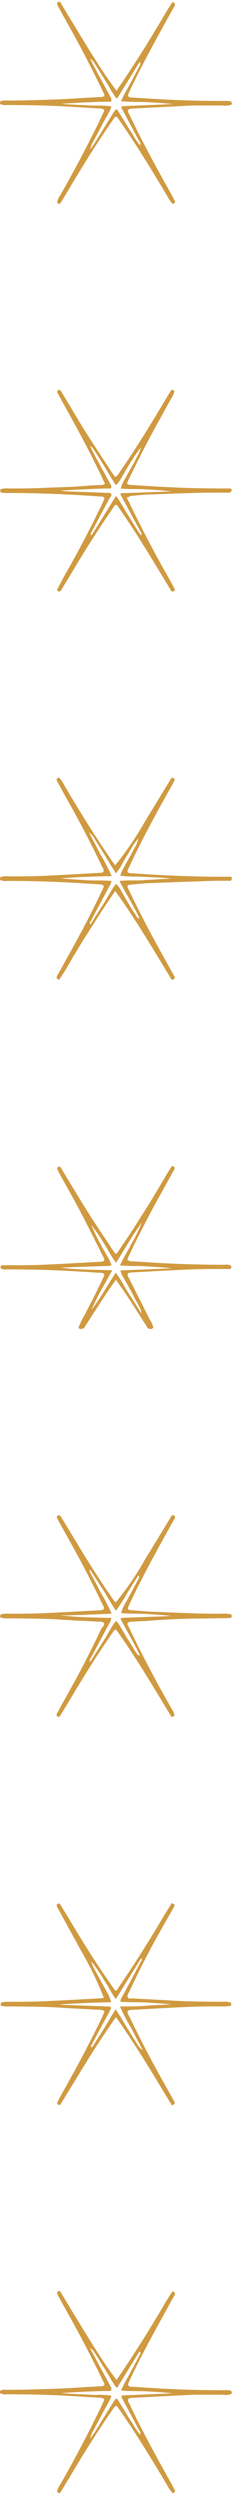 <svg width="32" height="336" viewBox="0 0 32 336" fill="none"
    xmlns="http://www.w3.org/2000/svg">
    <path
        d="M15.667 12.2C16.417 11.09 17.067 10.13 17.667 9.2C18.267 8.27 18.927 7.25 19.547 6.26C20.167 5.27 20.757 4.26 21.367 3.26C21.977 2.26 22.507 1.26 23.217 0.26L23.497
            0.45C23.597 0.74 23.397 0.92 23.287 1.12L20.907 5.44C19.687 7.7 18.487 9.97 17.407 12.3C17.327 12.48 17.257 12.67 17.197 12.82C17.226 12.911 17.286 12.988 17.367 13.039C17.447
            13.09 17.542 13.112 17.637 13.1L21.737 13.35C24.547 13.5 27.347 13.57 30.157 13.57C30.449 13.536 30.744 13.56 31.027 13.64C31.095 13.683 31.143 13.751 31.162 13.83C31.181 13.908
            31.168 13.991 31.127 14.06C30.782 14.201 30.404 14.242 30.037 14.18C28.707 14.18 27.367 14.18 26.037 14.18C23.267 14.3 20.497 14.46 17.727 14.6C17.637 14.589 17.545 14.599 17.46 14.631C17.375
            14.662 17.298 14.713 17.237 14.78C17.137 15.05 17.347 15.27 17.457 15.51C18.687 18.15 20.057 20.71 21.457 23.27L23.147 26.32C23.297 26.59 23.427 26.87 23.547 27.11C23.531 27.191
            23.487 27.265 23.423 27.317C23.36 27.37 23.28 27.399 23.197 27.4C22.892 27.045 22.631 26.656 22.417 26.24C20.667 23.29 18.887 20.37 16.977 17.52C16.557 16.9 16.137 16.28 15.717
            15.68C15.377 15.68 15.307 15.95 15.177 16.13C13.447 18.6 11.847 21.13 10.277 23.73L8.277 27.07C8.207 27.18 8.127 27.29 8.067 27.37C8.007 27.45 7.747 27.37 7.677 27.18C7.744
            26.85 7.884 26.539 8.087 26.27C9.847 23.177 11.514 20.037 13.087 16.85C13.427 16.18 13.727 15.5 14.027 14.85C13.982 14.764 13.912 14.693 13.826 14.647C13.741 14.601 13.644 14.581
            13.547 14.59L9.027 14.32C6.327 14.16 3.617 14.13 0.917 14.11C0.605 14.169 0.283 14.116 0.007 13.96V13.7C0.167 13.48 0.387 13.52 0.587 13.51C1.887 13.51 3.187
            13.51 4.487 13.46C6.887 13.4 9.277 13.32 11.677 13.13C12.217 13.13 12.767 13.08 13.317 13.04C13.553 13.069 13.792 13.031 14.007 12.93C14.097 12.7 13.947 12.53 13.857 12.35C12.377
            9.263 10.8 6.227 9.127 3.24C8.707 2.49 8.297 1.74 7.887 0.99C7.787 0.81 7.647 0.65 7.687 0.43C7.727 0.21 7.877 0.24 8.097 0.28C9.287 2.29 10.507 4.29
            11.737 6.29C12.967 8.29 14.187 10.22 15.667 12.2ZM14.947 14.26C14.947 14.69 14.707 14.94 14.557 15.26C14.407 15.58 14.227 15.86 14.057 16.16L13.577 17.06L13.047 18.06L12.567
            18.97C12.347 19.314 12.197 19.698 12.127 20.1C12.467 19.6 12.687 19.31 12.877 19C13.707 17.66 14.517 16.31 15.347 15C15.427 14.86 15.497 14.69 15.767 14.73L16.767 16.36C17.087
            16.89 17.397 17.42 17.767 17.94C18.069 18.503 18.424 19.035 18.827 19.53C18.967 19.24 18.827 19.09 18.697 18.92L16.467 14.76C16.397 14.62 16.257 14.48 16.397 14.27L23.237 13.99C22.097
            13.86 20.947 13.8 19.807 13.73C18.667 13.66 17.497 13.73 16.267 13.61C16.541 12.997 16.848 12.4 17.187 11.82C17.737 10.82 18.287 9.77 18.827 8.74C18.851 8.711 18.868 8.677 18.878
            8.641C18.887 8.604 18.889 8.566 18.882 8.529C18.875 8.492 18.861 8.457 18.839 8.426C18.817 8.395 18.789 8.369 18.757 8.35C17.757 9.98 16.757 11.6 15.757 13.24C15.437 13.08
            15.367 12.8 15.217 12.58C15.067 12.36 14.957 12.18 14.837 11.97C14.717 11.76 14.567 11.49 14.427 11.26C14.287 11.03 14.137 10.79 13.997 10.56L13.557 9.86L13.187 9.25C13.037
            9.02 12.897 8.78 12.737 8.57C12.598 8.287 12.379 8.05 12.107 7.89L12.557 8.77L14.897 13.11C14.953 13.193 14.983 13.29 14.983 13.39C14.983 13.49 14.953 13.587 14.897 13.67C12.687
            13.67 10.447 13.82 8.197 13.95C8.927 14.03 9.667 14.05 10.397 14.09L12.757 14.2C13.488 14.166 14.221 14.196 14.947 14.29V14.26Z"
        fill="#D09A40" />
    <path
        d="M15.667 319.876C16.417 318.766 17.067 317.806 17.667 316.876C18.267 315.946 18.927 314.926 19.547 313.936C20.167 312.946 20.757 311.936 21.367 310.936C21.977 309.936 22.507 308.936 23.217 307.936L23.497
            308.126C23.597 308.416 23.397 308.596 23.287 308.796L20.907 313.116C19.687 315.376 18.487 317.646 17.407 319.976C17.327 320.156 17.257 320.346 17.197 320.496C17.226 320.586 17.286 320.664 17.367 320.715C17.447
            320.766 17.542 320.788 17.637 320.776L21.737 321.026C24.547 321.176 27.347 321.246 30.157 321.246C30.449 321.212 30.744 321.236 31.027 321.316C31.095 321.359 31.143 321.427 31.162 321.506C31.181 321.584
            31.168 321.667 31.127 321.736C30.782 321.877 30.404 321.918 30.037 321.856C28.707 321.856 27.367 321.856 26.037 321.856C23.267 321.976 20.497 322.136 17.727 322.276C17.637 322.265 17.545 322.275 17.46 322.306C17.375
            322.338 17.298 322.389 17.237 322.456C17.137 322.726 17.347 322.946 17.457 323.186C18.687 325.826 20.057 328.386 21.457 330.946L23.147 333.996C23.297 334.266 23.427 334.546 23.547 334.786C23.531 334.867
            23.487 334.94 23.423 334.993C23.36 335.046 23.28 335.075 23.197 335.076C22.892 334.721 22.631 334.332 22.417 333.916C20.667 330.966 18.887 328.046 16.977 325.196C16.557 324.576 16.137 323.956 15.717
            323.356C15.377 323.356 15.307 323.626 15.177 323.806C13.447 326.276 11.847 328.806 10.277 331.406L8.277 334.746C8.207 334.856 8.127 334.966 8.067 335.046C8.007 335.126 7.747 335.046 7.677 334.856C7.744
            334.526 7.884 334.215 8.087 333.946C9.847 330.853 11.514 327.713 13.087 324.526C13.427 323.856 13.727 323.176 14.027 322.526C13.982 322.44 13.912 322.369 13.826 322.323C13.741 322.277 13.644 322.257
            13.547 322.266L9.027 321.996C6.327 321.836 3.617 321.806 0.917 321.786C0.605 321.845 0.283 321.792 0.007 321.636V321.376C0.167 321.156 0.387 321.196 0.587 321.186C1.887 321.186 3.187
            321.186 4.487 321.136C6.887 321.076 9.277 320.996 11.677 320.806C12.217 320.806 12.767 320.756 13.317 320.716C13.553 320.745 13.792 320.707 14.007 320.606C14.097 320.376 13.947 320.206 13.857 320.026C12.377
            316.939 10.8 313.903 9.127 310.916C8.707 310.166 8.297 309.416 7.887 308.666C7.787 308.486 7.647 308.326 7.687 308.106C7.727 307.886 7.877 307.916 8.097 307.956C9.287 309.966 10.507 311.966
            11.737 313.966C12.967 315.966 14.187 317.896 15.667 319.876ZM14.947 321.936C14.947 322.366 14.707 322.616 14.557 322.936C14.407 323.256 14.227 323.536 14.057 323.836L13.577 324.736L13.047 325.736L12.567
            326.646C12.347 326.99 12.197 327.374 12.127 327.776C12.467 327.276 12.687 326.986 12.877 326.676C13.707 325.336 14.517 323.986 15.347 322.676C15.427 322.536 15.497 322.366 15.767 322.406L16.767 324.036C17.087
            324.566 17.397 325.096 17.767 325.616C18.069 326.178 18.424 326.711 18.827 327.206C18.967 326.916 18.827 326.766 18.697 326.596L16.467 322.436C16.397 322.296 16.257 322.156 16.397 321.946L23.237 321.666C22.097
            321.536 20.947 321.476 19.807 321.406C18.667 321.336 17.497 321.406 16.267 321.286C16.541 320.673 16.848 320.076 17.187 319.496C17.737 318.496 18.287 317.446 18.827 316.416C18.851 316.387 18.868 316.353
            18.878 316.316C18.887 316.28 18.889 316.242 18.882 316.205C18.875 316.168 18.861 316.132 18.839 316.101C18.817 316.071 18.789 316.045 18.757 316.026C17.757 317.656 16.757 319.276 15.757 320.916C15.437 320.756
            15.367 320.476 15.217 320.256C15.067 320.036 14.957 319.856 14.837 319.646C14.717 319.436 14.567 319.166 14.427 318.936C14.287 318.706 14.137 318.466 13.997 318.236L13.557 317.536L13.187 316.926C13.037
            316.696 12.897 316.456 12.737 316.246C12.598 315.962 12.379 315.726 12.107 315.566L12.557 316.446L14.897 320.786C14.953 320.869 14.983 320.966 14.983 321.066C14.983 321.166 14.953 321.263 14.897 321.346C12.687
            321.346 10.447 321.496 8.197 321.626C8.927 321.706 9.667 321.726 10.397 321.766L12.757 321.876C13.488 321.842 14.221 321.872 14.947 321.966V321.936Z"
        fill="#D09A40" />
    <path
        d="M14.038 218.221C13.969 218.125 13.874 218.049 13.765 218.003C13.655 217.957 13.535 217.943 13.418 217.961C11.638 217.861 9.858 217.791 8.078 217.671C5.758 217.521 3.428 217.531 1.078 217.501C0.741
            217.537 0.401 217.503 0.078 217.401C0.052 217.366 0.034 217.325 0.024 217.282C0.015 217.239 0.014 217.195 0.023 217.151C0.031 217.108 0.048 217.067 0.073 217.031C0.098
            216.995 0.13 216.964 0.168 216.941C0.548 216.884 0.933 216.864 1.318 216.881C2.718 216.881 4.128 216.881 5.528 216.831C8.198 216.711 10.858 216.561 13.528 216.411C13.653 216.399 13.777 216.376
            13.898 216.341C14.068 216.001 13.848 215.781 13.738 215.551C12.488 212.921 11.148 210.331 9.738 207.781L7.638 203.991C7.634 203.903 7.663 203.818 7.718 203.749C7.773 203.681 7.851 203.636 7.938
            203.621C8.021 203.663 8.096 203.721 8.158 203.791C8.878 204.961 9.578 206.131 10.288 207.301C11.874 209.968 13.541 212.561 15.288 215.081L15.548 215.381C17.025 213.575 18.343 211.644 19.488 209.611L23.108
            203.671C23.177 203.645 23.252 203.64 23.323 203.658C23.395 203.676 23.459 203.715 23.508 203.771C23.588 203.951 23.508 204.101 23.388 204.241C22.748 205.411 22.098 206.581 21.448 207.751C20.018 210.361 18.628
            212.991 17.368 215.691L17.168 216.151C17.2 216.234 17.258 216.305 17.334 216.351C17.41 216.398 17.499 216.419 17.588 216.411C18.588 216.481 19.638 216.591 20.658 216.621C23.658 216.731 26.658 216.911 29.658
            216.881C30.109 216.855 30.561 216.875 31.008 216.941C31.044 216.963 31.076 216.991 31.101 217.025C31.126 217.059 31.143 217.098 31.153 217.139C31.162 217.181 31.163 217.223 31.155 217.265C31.148 217.306 31.131
            217.346 31.108 217.381C31.027 217.426 30.939 217.456 30.848 217.471L26.938 217.531C24.438 217.531 21.938 217.681 19.448 217.871C18.938 217.871 18.448 217.921 17.908 217.951C17.667 217.935 17.426 217.979
            17.208 218.081C17.048 218.301 17.208 218.471 17.308 218.641C18.548 221.311 19.918 223.911 21.308 226.501C21.898 227.581 22.518 228.651 23.108 229.731C23.293 229.97 23.413 230.252 23.458 230.551C23.388 230.701
            23.268 230.751 23.048 230.731C20.658 226.801 18.308 222.791 15.618 219.031C15.308 219.031 15.248 219.281 15.138 219.441C13.138 222.281 11.328 225.211 9.558 228.181L8.178 230.461C8.1 230.574 8.013
            230.681 7.918 230.781L7.648 230.651C7.538 230.451 7.648 230.301 7.728 230.161C8.368 228.991 9.018 227.821 9.668 226.651C11.098 224.071 12.428 221.451 13.668 218.801C13.938 218.621 13.938 218.421
            14.038 218.221ZM12.148 211.021L12.008 211.121C12.498 212.051 13.008 212.981 13.478 213.921C14.045 214.872 14.559 215.854 15.018 216.861C14.798 216.861 14.628 216.911 14.458 216.911L9.328 217.101H8.088C9.218
            217.231 10.338 217.311 11.468 217.361L14.948 217.451C14.952 217.708 14.867 217.959 14.708 218.161C13.888 219.701 13.058 221.231 12.248 222.781C12.168 222.921 11.948 223.081 12.138 223.341C12.718 222.421
            13.278 221.521 13.858 220.631C14.438 219.741 14.918 218.741 15.558 217.881C15.828 217.981 15.898 218.181 16.008 218.351C16.118 218.521 16.218 218.701 16.328 218.881L16.648 219.411C16.748 219.581 16.838
            219.761 16.948 219.941L17.338 220.551L17.668 221.071C17.778 221.241 17.878 221.421 17.978 221.601C18.078 221.781 18.198 221.951 18.318 222.111C18.438 222.271 18.458 222.481 18.818 222.491C18.398 221.591
            17.958 220.791 17.518 219.991C17.078 219.191 16.638 218.371 16.188 217.561C16.371 217.441 16.591 217.392 16.808 217.421L21.938 217.241L23.078 217.191C21.938 217.051 20.818 217.001 19.688 216.921C18.558
            216.841 17.438 216.921 16.278 216.801C16.43 216.263 16.663 215.75 16.968 215.281L18.668 212.121C18.691 212.093 18.708 212.06 18.717 212.025C18.725 211.989 18.726 211.952 18.718 211.917C18.71 211.881 18.695
            211.847 18.672 211.819C18.649 211.79 18.621 211.767 18.588 211.751L17.118 214.091C16.656 214.917 16.145 215.715 15.588 216.481C14.958 215.561 14.468 214.631 13.908 213.741L12.148 211.021Z"
        fill="#D09A40" />
    <path
        d="M15.49 119.744C14.75 120.854 14.09 121.814 13.49 122.744C12.89 123.674 12.23 124.744 11.61 125.694C10.99 126.644 10.39 127.694 9.77 128.694C9.213 129.725 8.602 130.726 7.94 131.694L7.64 131.524C7.56
            131.204 7.78 130.994 7.9 130.764C8.69 129.324 9.5 127.894 10.28 126.444C11.513 124.197 12.677 121.911 13.77 119.584C13.837 119.444 13.898 119.3 13.95 119.154C13.925 119.065 13.868 118.988 13.791
            118.937C13.714 118.886 13.622 118.863 13.53 118.874C12.2 118.784 10.86 118.694 9.53 118.624C6.657 118.471 3.78 118.394 0.9 118.394C0.591 118.455 0.269 118.398 0 118.234V117.934C0.342 117.77 0.727
            117.717 1.1 117.784C2.6 117.784 4.1 117.784 5.62 117.724C8.25 117.614 10.88 117.454 13.51 117.304C13.633 117.295 13.755 117.268 13.87 117.224C14.02 116.924 13.87 116.724 13.74 116.514C12.3 113.487 10.753
            110.511 9.1 107.584C8.58 106.664 8.1 105.734 7.6 104.854C7.606 104.768 7.641 104.686 7.699 104.623C7.757 104.559 7.835 104.517 7.92 104.504C8.229 104.814 8.479 105.176 8.66 105.574C10.43
            108.574 12.27 111.574 14.21 114.454C14.62 115.074 15.03 115.704 15.49 116.294C16.96 114.469 18.281 112.53 19.44 110.494C20.66 108.494 21.87 106.494 23.06 104.554C23.133 104.529 23.212 104.529 23.285 104.554C23.357
            104.579 23.419 104.629 23.46 104.694C23.52 104.864 23.41 105.004 23.33 105.154C22.69 106.324 22.03 107.484 21.39 108.654C19.96 111.274 18.57 113.904 17.31 116.654C17.24 116.804 17.18 116.964 17.12 117.104C17.154 117.187
            17.215 117.256 17.293 117.302C17.37 117.347 17.461 117.365 17.55 117.354C18.82 117.434 20.08 117.534 21.35 117.594C24.29 117.744 27.23 117.844 30.18 117.834C30.45 117.834 30.73 117.834 30.97 117.834C31.21 117.834
            31.23 118.104 31.09 118.284C30.95 118.464 30.98 118.374 30.92 118.374C29.58 118.374 28.25 118.374 26.92 118.454C24.76 118.514 22.61 118.594 20.45 118.684C19.53 118.684 18.61 118.814 17.69 118.884C17.52 118.884 17.36
            118.944 17.22 118.964C17.06 119.234 17.22 119.404 17.31 119.574C18.77 122.674 20.37 125.694 22.04 128.684C22.46 129.434 22.87 130.184 23.28 130.934C23.38 131.104 23.53 131.274 23.48 131.494C23.437 131.56 23.374 131.611
            23.3 131.639C23.227 131.668 23.146 131.673 23.07 131.654C20.64 127.654 18.29 123.644 15.49 119.744ZM16.07 118.404C17.28 118.244 18.44 118.404 19.59 118.274L22.93 118.084C22.18 117.974 21.43 117.954 20.68 117.914L18.42
            117.804C17.668 117.831 16.916 117.795 16.17 117.694C16.297 117.248 16.489 116.823 16.74 116.434C16.95 116.014 17.21 115.604 17.44 115.184C17.67 114.764 17.86 114.404 18.06 114.004C18.327 113.614 18.505 113.17
            18.58 112.704C18.19 113.149 17.854 113.639 17.58 114.164C17.24 114.714 16.91 115.274 16.58 115.824C16.315 116.381 15.979 116.902 15.58 117.374C15.32 116.964 15.08 116.594 14.85 116.214L14.17 115.074C13.96 114.724
            13.74 114.374 13.52 114.024C13.3 113.674 13.06 113.264 12.8 112.894C12.617 112.49 12.326 112.144 11.96 111.894C12.52 112.894 13.02 113.894 13.5 114.824C14.074 115.768 14.582 116.75 15.02 117.764C13.78 117.764 12.62
            117.814 11.47 117.854C10.32 117.894 9.23 117.984 8.12 118.044C9.25 118.164 10.37 118.214 11.5 118.294C12.63 118.374 13.82 118.294 14.97 118.394C14.956 118.651 14.866 118.899 14.71 119.104L12.24 123.724C12.17 123.854
            11.98 124.004 12.15 124.264C12.74 123.334 13.3 122.434 13.87 121.544C14.44 120.654 14.93 119.664 15.58 118.784C15.884 119.044 16.126 119.369 16.29 119.734C16.5 120.044 16.67 120.374 16.86 120.734L17.46 121.734C17.66
            122.054 17.83 122.384 18.06 122.684C18.29 122.984 18.31 123.354 18.79 123.474C17.92 121.654 16.92 120.104 16.07 118.414V118.404Z"
        fill="#D09A40" />
    <path d="M13.97 268.521C13.111 266.324 12.081 264.197 10.89 262.161C9.8 260.161 8.69 258.161 7.62 256.161C7.614 256.078 7.639 255.996 7.691 255.931C7.743 255.867 7.818 255.824 7.9 255.811C7.96
            255.861 8.07 255.901 8.11 255.981C8.83 257.141 9.54 258.321 10.24 259.491C11.82 262.101 13.46 264.671 15.24 267.181C15.33 267.351 15.474 267.484 15.65 267.561C16.49 266.291 17.36 265.021
            18.19 263.731C19.02 262.441 19.88 261.071 20.7 259.731C21.52 258.391 22.25 257.071 23.1 255.781L23.4 255.921C23.52 256.121 23.4 256.271 23.33 256.411L21.4 259.801C19.96 262.371 18.63
            265.001 17.4 267.651C17.28 267.881 17.08 268.111 17.16 268.401C17.24 268.691 17.53 268.571 17.73 268.581C19.43 268.681 21.15 268.751 22.85 268.861C25.25 269.021 27.65 269.021 30.04 269.041C30.379
            268.991 30.725 269.036 31.04 269.171C31.064 269.204 31.081 269.242 31.09 269.282C31.099 269.322 31.1 269.363 31.093 269.404C31.085 269.444 31.07 269.482 31.047 269.516C31.024 269.55 30.994 269.579
            30.96 269.601C30.58 269.663 30.194 269.683 29.81 269.661C28.37 269.661 26.93 269.661 25.49 269.721C22.86 269.831 20.23 269.991 17.59 270.131C17.464 270.146 17.34 270.173 17.22 270.211C17.04
            270.541 17.27 270.761 17.38 270.991C18.64 273.611 19.96 276.211 21.38 278.761L23.49 282.551C23.49 282.791 23.38 282.881 23.2 282.921C23.02 282.961 23.03 282.831 22.99 282.751C22.27 281.591
            21.57 280.411 20.86 279.241C19.28 276.631 17.65 274.061 15.91 271.551C15.82 271.421 15.71 271.301 15.57 271.121C14.2 273.121 12.92 275.021 11.7 277.001C10.48 278.981 9.27 281.001 8.08
            282.911C7.86 282.911 7.75 282.851 7.68 282.641C7.845 282.248 8.039 281.867 8.26 281.501C10.18 278.101 12.03 274.671 13.71 271.141C13.83 270.901 13.92 270.641 14.02 270.391C14.02 270.391
            14.02 270.331 14.02 270.281C14.02 270.231 13.67 270.131 13.47 270.121C11.69 270.021 9.91 269.951 8.14 269.831C5.81 269.671 3.48 269.691 1.14 269.661C0.803 269.692 0.464 269.658 0.14
            269.561C0.113 269.525 0.095 269.483 0.086 269.439C0.077 269.395 0.078 269.35 0.088 269.306C0.099 269.262 0.118 269.221 0.146 269.186C0.174 269.15 0.209 269.122 0.25 269.101C0.619
            269.038 0.995 269.018 1.37 269.041C2.77 269.041 4.18 269.041 5.58 268.981C8.25 268.871 10.92 268.711 13.58 268.571C13.71 268.561 13.841 268.544 13.97 268.521ZM14.97 269.111C12.63 269.111
            10.34 269.271 8.04 269.391C8.273 269.439 8.511 269.463 8.75 269.461L14.4 269.671C14.58 269.671 14.81 269.591 14.95 269.881L14.69 270.401C13.91 271.841 13.133 273.288 12.36 274.741C12.29
            274.861 12.13 274.991 12.36 275.201C12.9 274.351 13.44 273.521 13.96 272.671C14.48 271.821 14.96 270.981 15.55 270.051L16.3 271.221L16.98 272.371C17.2 272.721 17.42 273.071 17.63 273.421C17.84
            273.771 18.1 274.181 18.35 274.551C18.544 274.951 18.836 275.295 19.2 275.551C18.64 274.491 18.14 273.551 17.66 272.611C17.088 271.665 16.577 270.683 16.13 269.671C17.37 269.671 18.53 269.671
            19.69 269.571C20.85 269.471 21.92 269.451 23.03 269.391C21.9 269.271 20.77 269.211 19.65 269.141C18.53 269.071 17.33 269.141 16.19 269.031C16.197 268.773 16.288 268.523 16.45 268.321C17.27
            266.781 18.1 265.241 18.91 263.701C18.98 263.571 19.2 263.421 18.98 263.181L15.57 268.681C14.94 267.841 14.57 266.941 13.99 266.121C13.48 265.239 12.905 264.397 12.27 263.601C12.359 263.99
            12.511 264.362 12.72 264.701C12.91 265.061 13.11 265.421 13.31 265.781C13.51 266.141 13.65 266.451 13.84 266.781C14.03 267.111 14.26 267.491 14.44 267.851C14.677 268.24 14.846 268.666 14.94
            269.111H14.97Z" fill="#D09A40" />
    <path
        d="M17.035 66.861C17.605 68.011 18.105 69.061 18.625 70.101C19.145 71.141 19.685 72.171 20.225 73.201C20.765 74.231 21.325 75.251 21.885 76.271C22.445 77.291 23.055 78.271 23.525 79.271C23.487 79.356
            23.42 79.426 23.336 79.466C23.251 79.507 23.155 79.515 23.065 79.491C20.695 75.571 18.355 71.601 15.715 67.871C15.405 67.801 15.365 68.021 15.285 68.141C13.285 71.041 11.388 74.014 9.595 77.061C9.105
            77.881 8.595 78.691 8.145 79.441C7.915 79.541 7.795 79.501 7.715 79.371C7.635 79.241 7.715 79.231 7.715 79.181C8.235 78.181 8.715 77.241 9.285 76.291C10.878 73.451 12.375 70.564 13.775
            67.631C13.875 67.411 13.975 67.201 14.065 66.991C14.031 66.909 13.972 66.841 13.896 66.796C13.821 66.751 13.732 66.732 13.645 66.741C12.375 66.661 11.115 66.561 9.845 66.501C6.905 66.351 3.965
            66.251 1.015 66.261C0.715 66.261 0.415 66.261 0.185 66.211C0.147 66.189 0.114 66.16 0.088 66.125C0.062 66.09 0.044 66.05 0.035 66.008C0.025 65.966 0.025 65.922
            0.034 65.879C0.042 65.836 0.06 65.796 0.085 65.761C0.432 65.643 0.801 65.606 1.165 65.651C2.645 65.651 4.165 65.651 5.585 65.581C7.635 65.471 9.695 65.491 11.735 65.281C12.355
            65.221 12.975 65.221 13.585 65.181C13.679 65.188 13.773 65.177 13.862 65.148C13.951 65.119 14.034 65.072 14.105 65.011C12.175 60.781 9.895 56.731 7.675 52.721C7.675 52.481 7.805 52.411 7.955
            52.401C8.105 52.391 8.225 52.601 8.315 52.751C9.315 54.411 10.315 56.101 11.315 57.751C12.525 59.661 13.775 61.541 15.005 63.441C15.145 63.661 15.315 63.881 15.475 64.101C15.815 63.961 15.945
            63.671 16.115 63.421C17.775 60.994 19.362 58.517 20.875 55.991L23.025 52.421C23.109 52.395 23.199 52.4 23.28 52.435C23.36 52.47 23.426 52.532 23.465 52.611C23.344 52.986 23.173 53.342 22.955
            53.671C21.905 55.591 20.835 57.501 19.805 59.441C18.975 61.011 18.205 62.621 17.405 64.211C17.285 64.451 17.185 64.701 17.085 64.921C17.185 65.161 17.365 65.161 17.535 65.171C18.905 65.261 20.265 65.351
            21.635 65.421C24.475 65.581 27.315 65.651 30.165 65.651C30.435 65.651 30.705 65.651 30.945 65.651C31.185 65.651 31.205 65.921 31.055 66.101C30.914 66.195 30.743 66.234 30.575 66.211C29.575 66.211
            28.575 66.211 27.575 66.211C25.205 66.281 22.845 66.351 20.485 66.451C19.485 66.451 18.485 66.581 17.485 66.661C17.445 66.751 17.315 66.801 17.035 66.861ZM19.035 60.011C18.414 60.806 17.846 61.641
            17.335 62.511C16.755 63.391 16.335 64.361 15.675 65.171C15.355 65.061 15.335 64.781 15.205 64.601C15.075 64.421 14.945 64.201 14.815 63.991C14.685 63.781 14.615 63.631 14.505 63.461L14.135 62.841L13.755
            62.231C13.625 62.031 13.495 61.831 13.375 61.621L13.055 61.101C12.925 60.891 12.795 60.691 12.655 60.501C12.541 60.264 12.36 60.066 12.135 59.931C12.375 60.508 12.653 61.069 12.965 61.611L14.875
            65.131C14.945 65.271 15.065 65.411 14.875 65.651C13.785 65.651 12.665 65.701 11.535 65.751C10.405 65.801 9.285 65.871 8.155 65.931C8.454 65.996 8.759 66.033 9.065 66.041L14.405 66.241C14.595
            66.241 14.825 66.171 14.955 66.401C15.085 66.631 14.825 66.791 14.735 66.961C13.922 68.467 13.115 69.977 12.315 71.491C12.245 71.611 12.085 71.741 12.315 71.961L15.595 66.651C16.275 67.531 16.705
            68.461 17.265 69.311C17.825 70.161 18.325 71.111 18.995 71.961C19.105 71.641 18.885 71.461 18.785 71.261C17.985 69.751 17.165 68.261 16.355 66.741C16.275 66.611 16.115 66.481 16.275 66.271H16.655L21.885
            66.091L23.015 66.041C21.885 65.901 20.765 65.851 19.635 65.771C18.505 65.691 17.385 65.771 16.235 65.661C16.372 65.148 16.591 64.662 16.885 64.221C17.115 63.761 17.385 63.321 17.635 62.871C17.885
            62.421 18.175 61.921 18.405 61.421C18.665 60.98 18.863 60.505 18.995 60.011H19.035Z"
        fill="#D09A40" />
    <path
        d="M0.113 170.475C0.053 170.335 0.033 170.215 0.243 170.045H1.373C2.813 170.045 4.253 170.045 5.693 169.985C8.323 169.875 10.953 169.715 13.583 169.575C13.709 169.561 13.833 169.535 13.953
            169.495C14.093 169.245 13.953 169.065 13.863 168.895C12.863 166.895 11.863 164.845 10.803 162.845C9.943 161.205 9.023 159.605 8.133 157.985C7.963 157.685 7.823 157.375 7.683 157.105C7.689 157.029
            7.719 156.956 7.769 156.898C7.82 156.84 7.888 156.801 7.963 156.785C8.223 156.865 8.283 157.115 8.403 157.315C9.563 159.215 10.693 161.125 11.883 163.015C12.983 164.745 14.133 166.445 15.273 168.165C15.351
            168.332 15.491 168.461 15.663 168.525C16.303 167.575 16.963 166.615 17.603 165.645C18.243 164.675 18.863 163.645 19.483 162.695C20.103 161.745 20.703 160.695 21.313 159.695C21.923 158.695 22.443 157.695
            23.143 156.695L23.433 156.835C23.553 157.085 23.433 157.245 23.293 157.415C22.473 158.925 21.633 160.415 20.813 161.915C19.593 164.175 18.43 166.465 17.323 168.785C17.253 168.935 17.193 169.095 17.143
            169.225C17.093 169.355 17.373 169.495 17.553 169.505L21.553 169.755C24.423 169.905 27.303 169.985 30.173 169.985C30.475 169.934 30.786 169.976 31.063 170.105C31.085 170.143 31.098 170.185 31.103 170.228C31.108
            170.272 31.104 170.316 31.092 170.357C31.08 170.399 31.06 170.438 31.033 170.472C31.005 170.506 30.972 170.534 30.933 170.555C30.613 170.555 30.213 170.555 29.803 170.555C28.363 170.555 26.923 170.555 25.493
            170.615C22.853 170.725 20.223 170.885 17.593 171.025C17.469 171.045 17.345 171.072 17.223 171.105C17.063 171.405 17.223 171.605 17.353 171.805L20.123 177.315C20.338 177.651 20.507 178.014 20.623 178.395C20.423
            178.705 20.203 178.635 19.893 178.525C18.513 176.395 17.163 174.175 15.583 172.005C14.033 174.155 12.673 176.365 11.303 178.485C11.003 178.655 10.783 178.675 10.553 178.485C10.766 177.848 11.058 177.239
            11.423 176.675C11.693 176.085 12.013 175.515 12.313 174.935C12.613 174.355 12.923 173.715 13.223 173.095C13.523 172.475 13.783 171.925 14.043 171.385C14.024 171.291 13.97 171.207 13.893 171.15C13.815
            171.092 13.719 171.066 13.623 171.075L9.623 170.835C6.753 170.675 3.873 170.605 0.993 170.605C0.694 170.663 0.384 170.617 0.113 170.475ZM12.303 176.045C13.513 174.465 14.463 172.715 15.563 171.045C16.243
            171.945 16.703 172.905 17.273 173.785C17.843 174.665 18.443 175.625 19.023 176.545C19.002 176.188 18.884 175.842 18.683 175.545C18.543 175.235 18.353 174.945 18.193 174.645C18.033 174.345 17.853 173.975
            17.673 173.645L17.133 172.645C16.963 172.355 16.783 172.055 16.633 171.745C16.414 171.449 16.264 171.107 16.193 170.745L23.093 170.465C21.953 170.325 20.803 170.275 19.663 170.195C18.523 170.115 17.353
            170.195 16.133 170.065C16.583 169.065 17.183 168.145 17.653 167.205C18.193 166.263 18.674 165.287 19.093 164.285C17.803 165.995 16.793 167.875 15.603 169.715C14.963 168.885 14.543 167.985 14.003 167.165C13.497
            166.288 12.922 165.452 12.283 164.665C12.667 165.567 13.098 166.449 13.573 167.305C14.023 168.225 14.633 169.055 15.003 170.025C14.818 170.129 14.604 170.171 14.393 170.145L9.463 170.315L8.093 170.385C9.213
            170.505 10.343 170.585 11.473 170.625C12.603 170.665 13.793 170.685 15.093 170.725C14.123 172.495 13.083 174.205 12.303 176.045Z"
        fill="#D09A40" />
</svg> 